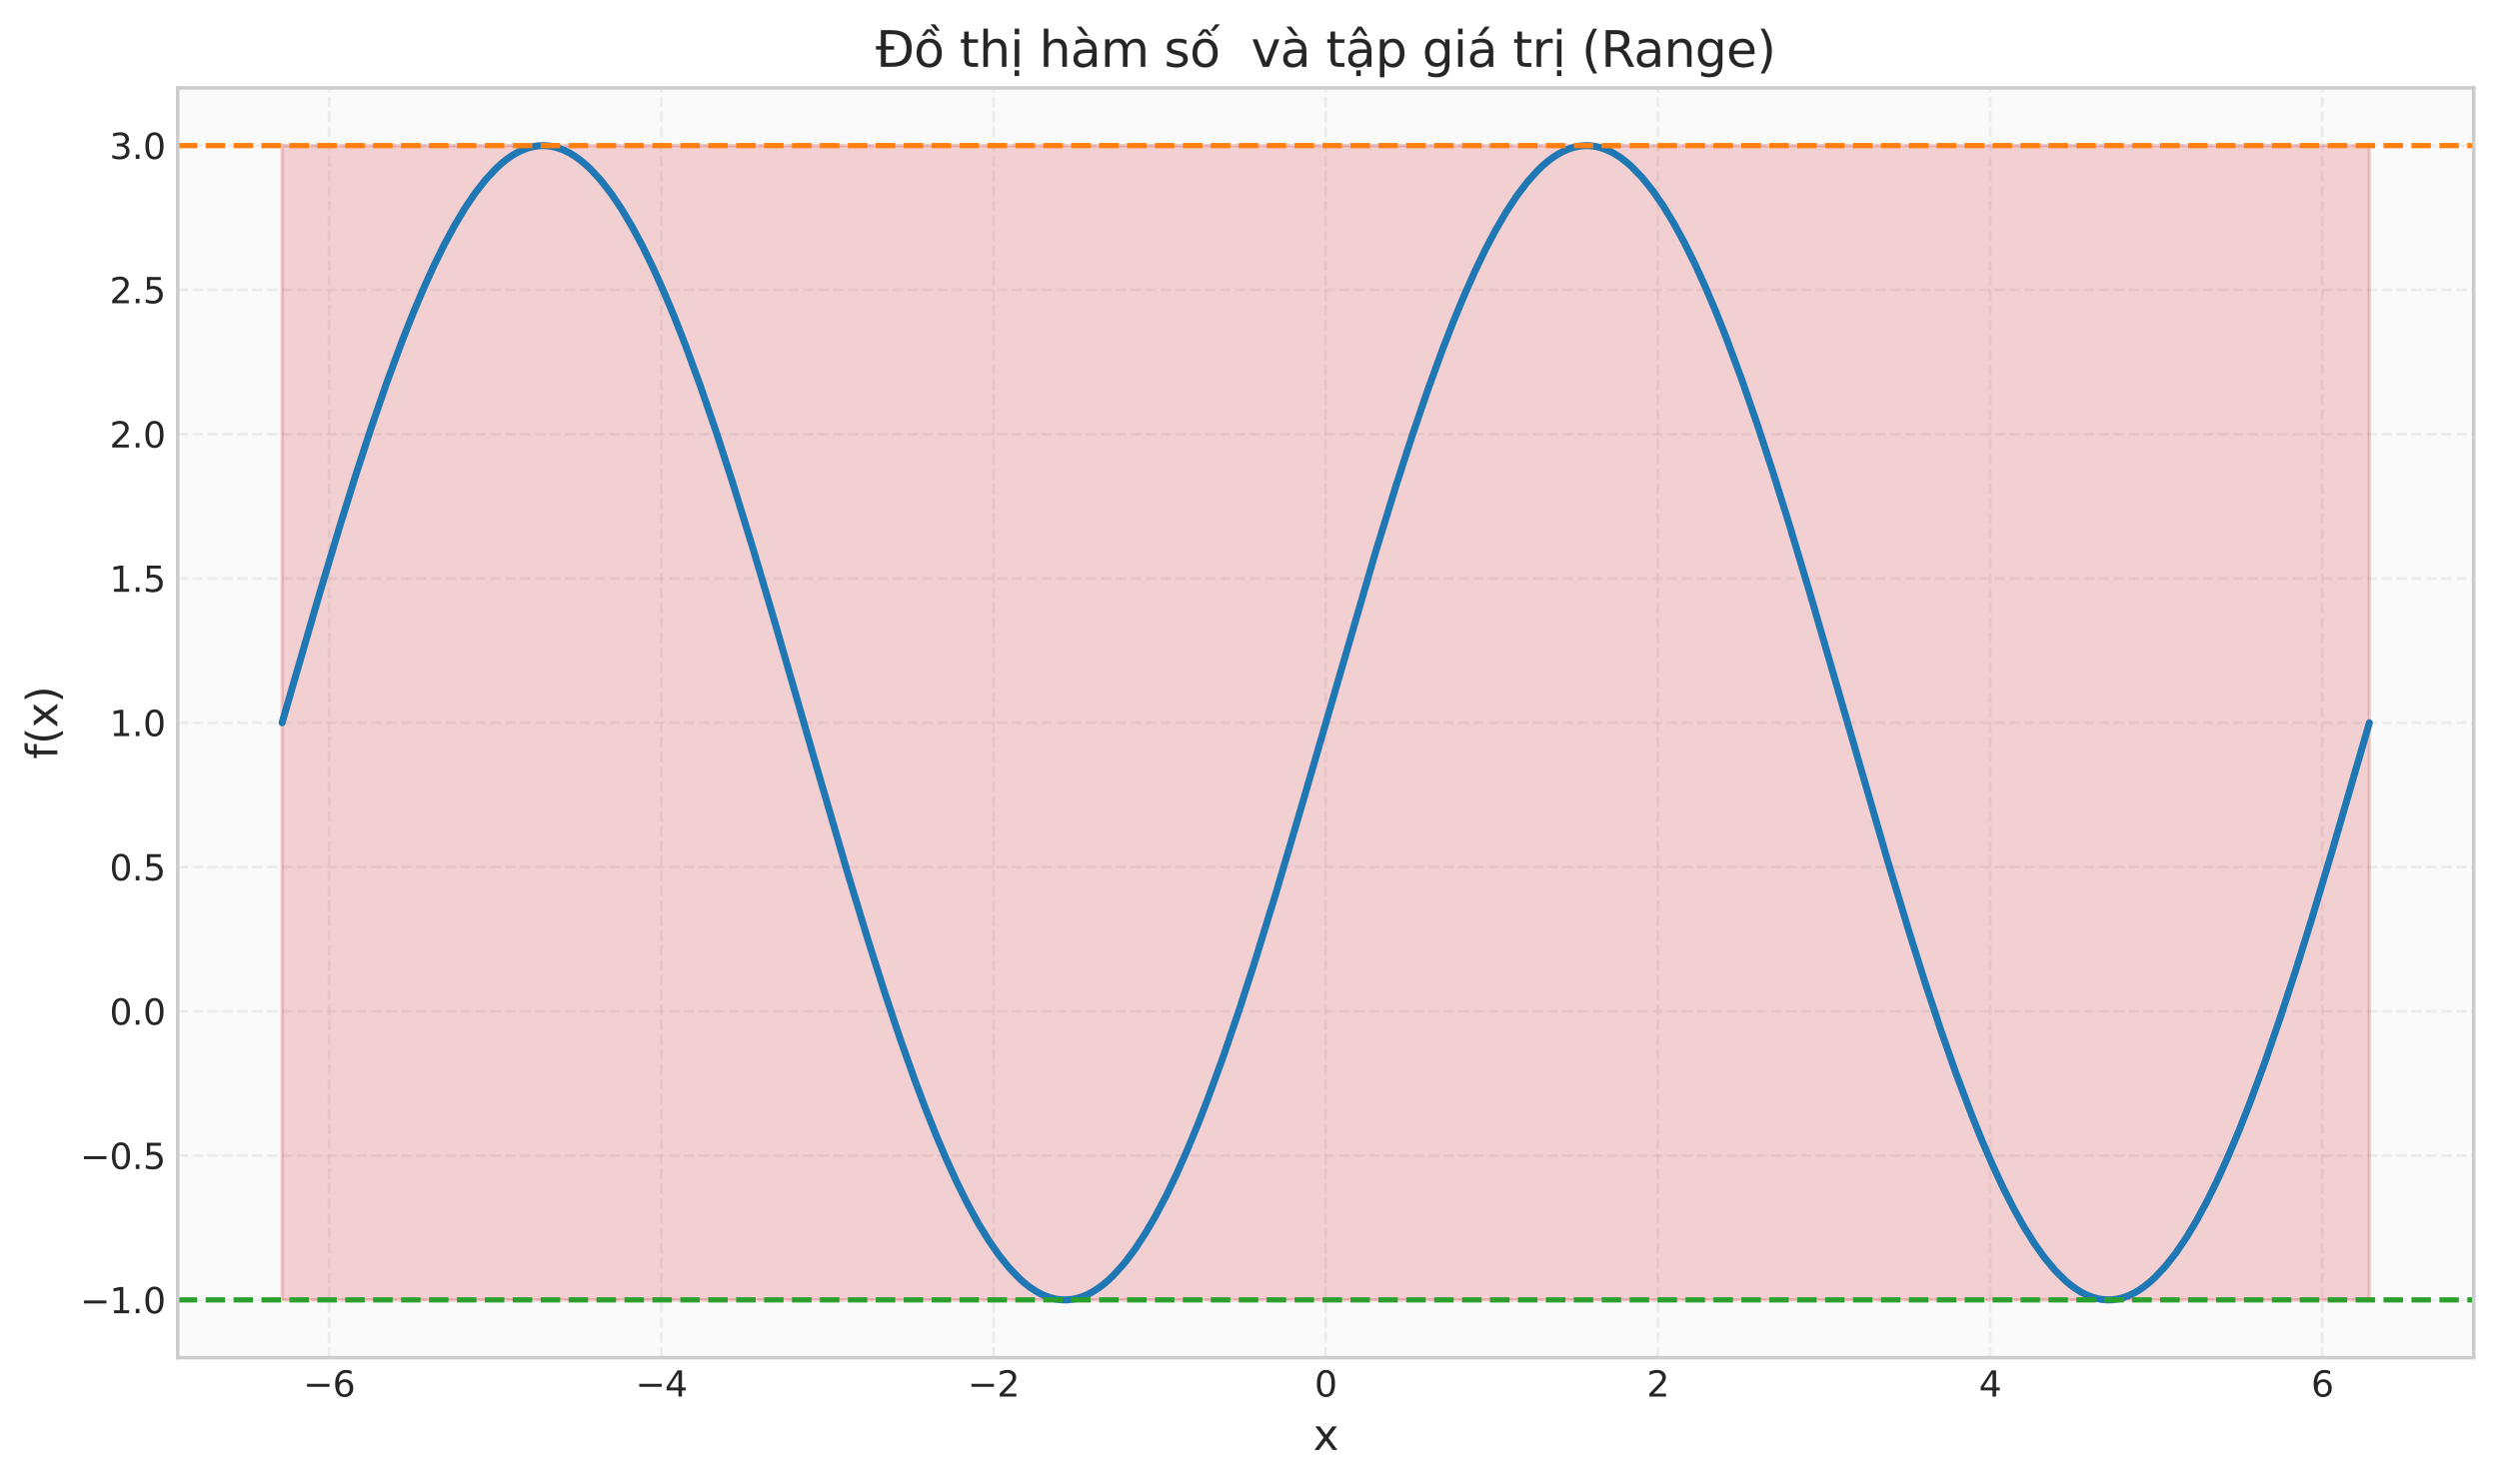 <?xml version="1.0" encoding="utf-8" standalone="no"?>
<!DOCTYPE svg PUBLIC "-//W3C//DTD SVG 1.1//EN"
  "http://www.w3.org/Graphics/SVG/1.1/DTD/svg11.dtd">
<svg xmlns:xlink="http://www.w3.org/1999/xlink" width="711.527pt" height="422.644pt" viewBox="0 0 711.527 422.644" xmlns="http://www.w3.org/2000/svg" version="1.1">
 <defs>
  <style type="text/css">*{stroke-linejoin: round; stroke-linecap: butt}</style>
 </defs>
 <g id="figure_1">
  <g id="patch_1">
   <path d="M 0 422.644 
L 711.527 422.644 
L 711.527 0 
L 0 0 
z
" style="fill: #ffffff"/>
  </g>
  <g id="axes_1">
   <g id="patch_2">
    <path d="M 50.597 386.652 
L 704.327 386.652 
L 704.327 25.032 
L 50.597 25.032 
z
" style="fill: #fafafa"/>
   </g>
   <g id="matplotlib.axis_1">
    <g id="xtick_1">
     <g id="line2d_1">
      <path d="M 93.704 386.652 
L 93.704 25.032 
" clip-path="url(#p068fd91ccf)" style="fill: none; stroke-dasharray: 2.96,1.28; stroke-dashoffset: 0; stroke: #cccccc; stroke-opacity: 0.3; stroke-width: 0.8"/>
     </g>
     <g id="line2d_2"/>
     <g id="text_1">
      <!-- −6 -->
      <g style="fill: #262626" transform="translate(86.333 397.751) scale(0.1 -0.1)">
       <defs>
        <path id="DejaVuSans-2212" d="M 678 2272 
L 4684 2272 
L 4684 1741 
L 678 1741 
L 678 2272 
z
" transform="scale(0.016)"/>
        <path id="DejaVuSans-36" d="M 2113 2584 
Q 1688 2584 1439 2293 
Q 1191 2003 1191 1497 
Q 1191 994 1439 701 
Q 1688 409 2113 409 
Q 2538 409 2786 701 
Q 3034 994 3034 1497 
Q 3034 2003 2786 2293 
Q 2538 2584 2113 2584 
z
M 3366 4563 
L 3366 3988 
Q 3128 4100 2886 4159 
Q 2644 4219 2406 4219 
Q 1781 4219 1451 3797 
Q 1122 3375 1075 2522 
Q 1259 2794 1537 2939 
Q 1816 3084 2150 3084 
Q 2853 3084 3261 2657 
Q 3669 2231 3669 1497 
Q 3669 778 3244 343 
Q 2819 -91 2113 -91 
Q 1303 -91 875 529 
Q 447 1150 447 2328 
Q 447 3434 972 4092 
Q 1497 4750 2381 4750 
Q 2619 4750 2861 4703 
Q 3103 4656 3366 4563 
z
" transform="scale(0.016)"/>
       </defs>
       <use xlink:href="#DejaVuSans-2212"/>
       <use xlink:href="#DejaVuSans-36" transform="translate(83.789 0)"/>
      </g>
     </g>
    </g>
    <g id="xtick_2">
     <g id="line2d_3">
      <path d="M 188.29 386.652 
L 188.29 25.032 
" clip-path="url(#p068fd91ccf)" style="fill: none; stroke-dasharray: 2.96,1.28; stroke-dashoffset: 0; stroke: #cccccc; stroke-opacity: 0.3; stroke-width: 0.8"/>
     </g>
     <g id="line2d_4"/>
     <g id="text_2">
      <!-- −4 -->
      <g style="fill: #262626" transform="translate(180.919 397.751) scale(0.1 -0.1)">
       <defs>
        <path id="DejaVuSans-34" d="M 2419 4116 
L 825 1625 
L 2419 1625 
L 2419 4116 
z
M 2253 4666 
L 3047 4666 
L 3047 1625 
L 3713 1625 
L 3713 1100 
L 3047 1100 
L 3047 0 
L 2419 0 
L 2419 1100 
L 313 1100 
L 313 1709 
L 2253 4666 
z
" transform="scale(0.016)"/>
       </defs>
       <use xlink:href="#DejaVuSans-2212"/>
       <use xlink:href="#DejaVuSans-34" transform="translate(83.789 0)"/>
      </g>
     </g>
    </g>
    <g id="xtick_3">
     <g id="line2d_5">
      <path d="M 282.876 386.652 
L 282.876 25.032 
" clip-path="url(#p068fd91ccf)" style="fill: none; stroke-dasharray: 2.96,1.28; stroke-dashoffset: 0; stroke: #cccccc; stroke-opacity: 0.3; stroke-width: 0.8"/>
     </g>
     <g id="line2d_6"/>
     <g id="text_3">
      <!-- −2 -->
      <g style="fill: #262626" transform="translate(275.505 397.751) scale(0.1 -0.1)">
       <defs>
        <path id="DejaVuSans-32" d="M 1228 531 
L 3431 531 
L 3431 0 
L 469 0 
L 469 531 
Q 828 903 1448 1529 
Q 2069 2156 2228 2338 
Q 2531 2678 2651 2914 
Q 2772 3150 2772 3378 
Q 2772 3750 2511 3984 
Q 2250 4219 1831 4219 
Q 1534 4219 1204 4116 
Q 875 4013 500 3803 
L 500 4441 
Q 881 4594 1212 4672 
Q 1544 4750 1819 4750 
Q 2544 4750 2975 4387 
Q 3406 4025 3406 3419 
Q 3406 3131 3298 2873 
Q 3191 2616 2906 2266 
Q 2828 2175 2409 1742 
Q 1991 1309 1228 531 
z
" transform="scale(0.016)"/>
       </defs>
       <use xlink:href="#DejaVuSans-2212"/>
       <use xlink:href="#DejaVuSans-32" transform="translate(83.789 0)"/>
      </g>
     </g>
    </g>
    <g id="xtick_4">
     <g id="line2d_7">
      <path d="M 377.462 386.652 
L 377.462 25.032 
" clip-path="url(#p068fd91ccf)" style="fill: none; stroke-dasharray: 2.96,1.28; stroke-dashoffset: 0; stroke: #cccccc; stroke-opacity: 0.3; stroke-width: 0.8"/>
     </g>
     <g id="line2d_8"/>
     <g id="text_4">
      <!-- 0 -->
      <g style="fill: #262626" transform="translate(374.28 397.751) scale(0.1 -0.1)">
       <defs>
        <path id="DejaVuSans-30" d="M 2034 4250 
Q 1547 4250 1301 3770 
Q 1056 3291 1056 2328 
Q 1056 1369 1301 889 
Q 1547 409 2034 409 
Q 2525 409 2770 889 
Q 3016 1369 3016 2328 
Q 3016 3291 2770 3770 
Q 2525 4250 2034 4250 
z
M 2034 4750 
Q 2819 4750 3233 4129 
Q 3647 3509 3647 2328 
Q 3647 1150 3233 529 
Q 2819 -91 2034 -91 
Q 1250 -91 836 529 
Q 422 1150 422 2328 
Q 422 3509 836 4129 
Q 1250 4750 2034 4750 
z
" transform="scale(0.016)"/>
       </defs>
       <use xlink:href="#DejaVuSans-30"/>
      </g>
     </g>
    </g>
    <g id="xtick_5">
     <g id="line2d_9">
      <path d="M 472.047 386.652 
L 472.047 25.032 
" clip-path="url(#p068fd91ccf)" style="fill: none; stroke-dasharray: 2.96,1.28; stroke-dashoffset: 0; stroke: #cccccc; stroke-opacity: 0.3; stroke-width: 0.8"/>
     </g>
     <g id="line2d_10"/>
     <g id="text_5">
      <!-- 2 -->
      <g style="fill: #262626" transform="translate(468.866 397.751) scale(0.1 -0.1)">
       <use xlink:href="#DejaVuSans-32"/>
      </g>
     </g>
    </g>
    <g id="xtick_6">
     <g id="line2d_11">
      <path d="M 566.633 386.652 
L 566.633 25.032 
" clip-path="url(#p068fd91ccf)" style="fill: none; stroke-dasharray: 2.96,1.28; stroke-dashoffset: 0; stroke: #cccccc; stroke-opacity: 0.3; stroke-width: 0.8"/>
     </g>
     <g id="line2d_12"/>
     <g id="text_6">
      <!-- 4 -->
      <g style="fill: #262626" transform="translate(563.452 397.751) scale(0.1 -0.1)">
       <use xlink:href="#DejaVuSans-34"/>
      </g>
     </g>
    </g>
    <g id="xtick_7">
     <g id="line2d_13">
      <path d="M 661.219 386.652 
L 661.219 25.032 
" clip-path="url(#p068fd91ccf)" style="fill: none; stroke-dasharray: 2.96,1.28; stroke-dashoffset: 0; stroke: #cccccc; stroke-opacity: 0.3; stroke-width: 0.8"/>
     </g>
     <g id="line2d_14"/>
     <g id="text_7">
      <!-- 6 -->
      <g style="fill: #262626" transform="translate(658.038 397.751) scale(0.1 -0.1)">
       <use xlink:href="#DejaVuSans-36"/>
      </g>
     </g>
    </g>
    <g id="text_8">
     <!-- x -->
     <g style="fill: #262626" transform="translate(373.91 412.948) scale(0.12 -0.12)">
      <defs>
       <path id="DejaVuSans-78" d="M 3513 3500 
L 2247 1797 
L 3578 0 
L 2900 0 
L 1881 1375 
L 863 0 
L 184 0 
L 1544 1831 
L 300 3500 
L 978 3500 
L 1906 2253 
L 2834 3500 
L 3513 3500 
z
" transform="scale(0.016)"/>
      </defs>
      <use xlink:href="#DejaVuSans-78"/>
     </g>
    </g>
   </g>
   <g id="matplotlib.axis_2">
    <g id="ytick_1">
     <g id="line2d_15">
      <path d="M 50.597 370.215 
L 704.327 370.215 
" clip-path="url(#p068fd91ccf)" style="fill: none; stroke-dasharray: 2.96,1.28; stroke-dashoffset: 0; stroke: #cccccc; stroke-opacity: 0.3; stroke-width: 0.8"/>
     </g>
     <g id="line2d_16"/>
     <g id="text_9">
      <!-- −1.0 -->
      <g style="fill: #262626" transform="translate(22.814 374.014) scale(0.1 -0.1)">
       <defs>
        <path id="DejaVuSans-31" d="M 794 531 
L 1825 531 
L 1825 4091 
L 703 3866 
L 703 4441 
L 1819 4666 
L 2450 4666 
L 2450 531 
L 3481 531 
L 3481 0 
L 794 0 
L 794 531 
z
" transform="scale(0.016)"/>
        <path id="DejaVuSans-2e" d="M 684 794 
L 1344 794 
L 1344 0 
L 684 0 
L 684 794 
z
" transform="scale(0.016)"/>
       </defs>
       <use xlink:href="#DejaVuSans-2212"/>
       <use xlink:href="#DejaVuSans-31" transform="translate(83.789 0)"/>
       <use xlink:href="#DejaVuSans-2e" transform="translate(147.412 0)"/>
       <use xlink:href="#DejaVuSans-30" transform="translate(179.199 0)"/>
      </g>
     </g>
    </g>
    <g id="ytick_2">
     <g id="line2d_17">
      <path d="M 50.597 329.122 
L 704.327 329.122 
" clip-path="url(#p068fd91ccf)" style="fill: none; stroke-dasharray: 2.96,1.28; stroke-dashoffset: 0; stroke: #cccccc; stroke-opacity: 0.3; stroke-width: 0.8"/>
     </g>
     <g id="line2d_18"/>
     <g id="text_10">
      <!-- −0.5 -->
      <g style="fill: #262626" transform="translate(22.814 332.921) scale(0.1 -0.1)">
       <defs>
        <path id="DejaVuSans-35" d="M 691 4666 
L 3169 4666 
L 3169 4134 
L 1269 4134 
L 1269 2991 
Q 1406 3038 1543 3061 
Q 1681 3084 1819 3084 
Q 2600 3084 3056 2656 
Q 3513 2228 3513 1497 
Q 3513 744 3044 326 
Q 2575 -91 1722 -91 
Q 1428 -91 1123 -41 
Q 819 9 494 109 
L 494 744 
Q 775 591 1075 516 
Q 1375 441 1709 441 
Q 2250 441 2565 725 
Q 2881 1009 2881 1497 
Q 2881 1984 2565 2268 
Q 2250 2553 1709 2553 
Q 1456 2553 1204 2497 
Q 953 2441 691 2322 
L 691 4666 
z
" transform="scale(0.016)"/>
       </defs>
       <use xlink:href="#DejaVuSans-2212"/>
       <use xlink:href="#DejaVuSans-30" transform="translate(83.789 0)"/>
       <use xlink:href="#DejaVuSans-2e" transform="translate(147.412 0)"/>
       <use xlink:href="#DejaVuSans-35" transform="translate(179.199 0)"/>
      </g>
     </g>
    </g>
    <g id="ytick_3">
     <g id="line2d_19">
      <path d="M 50.597 288.029 
L 704.327 288.029 
" clip-path="url(#p068fd91ccf)" style="fill: none; stroke-dasharray: 2.96,1.28; stroke-dashoffset: 0; stroke: #cccccc; stroke-opacity: 0.3; stroke-width: 0.8"/>
     </g>
     <g id="line2d_20"/>
     <g id="text_11">
      <!-- 0.0 -->
      <g style="fill: #262626" transform="translate(31.193 291.828) scale(0.1 -0.1)">
       <use xlink:href="#DejaVuSans-30"/>
       <use xlink:href="#DejaVuSans-2e" transform="translate(63.623 0)"/>
       <use xlink:href="#DejaVuSans-30" transform="translate(95.41 0)"/>
      </g>
     </g>
    </g>
    <g id="ytick_4">
     <g id="line2d_21">
      <path d="M 50.597 246.935 
L 704.327 246.935 
" clip-path="url(#p068fd91ccf)" style="fill: none; stroke-dasharray: 2.96,1.28; stroke-dashoffset: 0; stroke: #cccccc; stroke-opacity: 0.3; stroke-width: 0.8"/>
     </g>
     <g id="line2d_22"/>
     <g id="text_12">
      <!-- 0.5 -->
      <g style="fill: #262626" transform="translate(31.193 250.735) scale(0.1 -0.1)">
       <use xlink:href="#DejaVuSans-30"/>
       <use xlink:href="#DejaVuSans-2e" transform="translate(63.623 0)"/>
       <use xlink:href="#DejaVuSans-35" transform="translate(95.41 0)"/>
      </g>
     </g>
    </g>
    <g id="ytick_5">
     <g id="line2d_23">
      <path d="M 50.597 205.842 
L 704.327 205.842 
" clip-path="url(#p068fd91ccf)" style="fill: none; stroke-dasharray: 2.96,1.28; stroke-dashoffset: 0; stroke: #cccccc; stroke-opacity: 0.3; stroke-width: 0.8"/>
     </g>
     <g id="line2d_24"/>
     <g id="text_13">
      <!-- 1.0 -->
      <g style="fill: #262626" transform="translate(31.193 209.641) scale(0.1 -0.1)">
       <use xlink:href="#DejaVuSans-31"/>
       <use xlink:href="#DejaVuSans-2e" transform="translate(63.623 0)"/>
       <use xlink:href="#DejaVuSans-30" transform="translate(95.41 0)"/>
      </g>
     </g>
    </g>
    <g id="ytick_6">
     <g id="line2d_25">
      <path d="M 50.597 164.749 
L 704.327 164.749 
" clip-path="url(#p068fd91ccf)" style="fill: none; stroke-dasharray: 2.96,1.28; stroke-dashoffset: 0; stroke: #cccccc; stroke-opacity: 0.3; stroke-width: 0.8"/>
     </g>
     <g id="line2d_26"/>
     <g id="text_14">
      <!-- 1.5 -->
      <g style="fill: #262626" transform="translate(31.193 168.548) scale(0.1 -0.1)">
       <use xlink:href="#DejaVuSans-31"/>
       <use xlink:href="#DejaVuSans-2e" transform="translate(63.623 0)"/>
       <use xlink:href="#DejaVuSans-35" transform="translate(95.41 0)"/>
      </g>
     </g>
    </g>
    <g id="ytick_7">
     <g id="line2d_27">
      <path d="M 50.597 123.656 
L 704.327 123.656 
" clip-path="url(#p068fd91ccf)" style="fill: none; stroke-dasharray: 2.96,1.28; stroke-dashoffset: 0; stroke: #cccccc; stroke-opacity: 0.3; stroke-width: 0.8"/>
     </g>
     <g id="line2d_28"/>
     <g id="text_15">
      <!-- 2.0 -->
      <g style="fill: #262626" transform="translate(31.193 127.455) scale(0.1 -0.1)">
       <use xlink:href="#DejaVuSans-32"/>
       <use xlink:href="#DejaVuSans-2e" transform="translate(63.623 0)"/>
       <use xlink:href="#DejaVuSans-30" transform="translate(95.41 0)"/>
      </g>
     </g>
    </g>
    <g id="ytick_8">
     <g id="line2d_29">
      <path d="M 50.597 82.563 
L 704.327 82.563 
" clip-path="url(#p068fd91ccf)" style="fill: none; stroke-dasharray: 2.96,1.28; stroke-dashoffset: 0; stroke: #cccccc; stroke-opacity: 0.3; stroke-width: 0.8"/>
     </g>
     <g id="line2d_30"/>
     <g id="text_16">
      <!-- 2.5 -->
      <g style="fill: #262626" transform="translate(31.193 86.362) scale(0.1 -0.1)">
       <use xlink:href="#DejaVuSans-32"/>
       <use xlink:href="#DejaVuSans-2e" transform="translate(63.623 0)"/>
       <use xlink:href="#DejaVuSans-35" transform="translate(95.41 0)"/>
      </g>
     </g>
    </g>
    <g id="ytick_9">
     <g id="line2d_31">
      <path d="M 50.597 41.469 
L 704.327 41.469 
" clip-path="url(#p068fd91ccf)" style="fill: none; stroke-dasharray: 2.96,1.28; stroke-dashoffset: 0; stroke: #cccccc; stroke-opacity: 0.3; stroke-width: 0.8"/>
     </g>
     <g id="line2d_32"/>
     <g id="text_17">
      <!-- 3.0 -->
      <g style="fill: #262626" transform="translate(31.193 45.269) scale(0.1 -0.1)">
       <defs>
        <path id="DejaVuSans-33" d="M 2597 2516 
Q 3050 2419 3304 2112 
Q 3559 1806 3559 1356 
Q 3559 666 3084 287 
Q 2609 -91 1734 -91 
Q 1441 -91 1130 -33 
Q 819 25 488 141 
L 488 750 
Q 750 597 1062 519 
Q 1375 441 1716 441 
Q 2309 441 2620 675 
Q 2931 909 2931 1356 
Q 2931 1769 2642 2001 
Q 2353 2234 1838 2234 
L 1294 2234 
L 1294 2753 
L 1863 2753 
Q 2328 2753 2575 2939 
Q 2822 3125 2822 3475 
Q 2822 3834 2567 4026 
Q 2313 4219 1838 4219 
Q 1578 4219 1281 4162 
Q 984 4106 628 3988 
L 628 4550 
Q 988 4650 1302 4700 
Q 1616 4750 1894 4750 
Q 2613 4750 3031 4423 
Q 3450 4097 3450 3541 
Q 3450 3153 3228 2886 
Q 3006 2619 2597 2516 
z
" transform="scale(0.016)"/>
       </defs>
       <use xlink:href="#DejaVuSans-33"/>
       <use xlink:href="#DejaVuSans-2e" transform="translate(63.623 0)"/>
       <use xlink:href="#DejaVuSans-30" transform="translate(95.41 0)"/>
      </g>
     </g>
    </g>
    <g id="text_18">
     <!-- f(x) -->
     <g style="fill: #262626" transform="translate(16.318 216.188) rotate(-90) scale(0.12 -0.12)">
      <defs>
       <path id="DejaVuSans-66" d="M 2375 4863 
L 2375 4384 
L 1825 4384 
Q 1516 4384 1395 4259 
Q 1275 4134 1275 3809 
L 1275 3500 
L 2222 3500 
L 2222 3053 
L 1275 3053 
L 1275 0 
L 697 0 
L 697 3053 
L 147 3053 
L 147 3500 
L 697 3500 
L 697 3744 
Q 697 4328 969 4595 
Q 1241 4863 1831 4863 
L 2375 4863 
z
" transform="scale(0.016)"/>
       <path id="DejaVuSans-28" d="M 1984 4856 
Q 1566 4138 1362 3434 
Q 1159 2731 1159 2009 
Q 1159 1288 1364 580 
Q 1569 -128 1984 -844 
L 1484 -844 
Q 1016 -109 783 600 
Q 550 1309 550 2009 
Q 550 2706 781 3412 
Q 1013 4119 1484 4856 
L 1984 4856 
z
" transform="scale(0.016)"/>
       <path id="DejaVuSans-29" d="M 513 4856 
L 1013 4856 
Q 1481 4119 1714 3412 
Q 1947 2706 1947 2009 
Q 1947 1309 1714 600 
Q 1481 -109 1013 -844 
L 513 -844 
Q 928 -128 1133 580 
Q 1338 1288 1338 2009 
Q 1338 2731 1133 3434 
Q 928 4138 513 4856 
z
" transform="scale(0.016)"/>
      </defs>
      <use xlink:href="#DejaVuSans-66"/>
      <use xlink:href="#DejaVuSans-28" transform="translate(35.205 0)"/>
      <use xlink:href="#DejaVuSans-78" transform="translate(74.219 0)"/>
      <use xlink:href="#DejaVuSans-29" transform="translate(133.398 0)"/>
     </g>
    </g>
   </g>
   <g id="FillBetweenPolyCollection_1">
    <defs>
     <path id="ma9b99bc7bc" d="M 80.312 -381.175 
L 80.312 -52.429 
L 81.801 -52.429 
L 83.291 -52.429 
L 84.78 -52.429 
L 86.269 -52.429 
L 87.759 -52.429 
L 89.248 -52.429 
L 90.738 -52.429 
L 92.227 -52.429 
L 93.717 -52.429 
L 95.206 -52.429 
L 96.696 -52.429 
L 98.185 -52.429 
L 99.675 -52.429 
L 101.164 -52.429 
L 102.654 -52.429 
L 104.143 -52.429 
L 105.633 -52.429 
L 107.122 -52.429 
L 108.612 -52.429 
L 110.101 -52.429 
L 111.591 -52.429 
L 113.08 -52.429 
L 114.569 -52.429 
L 116.059 -52.429 
L 117.548 -52.429 
L 119.038 -52.429 
L 120.527 -52.429 
L 122.017 -52.429 
L 123.506 -52.429 
L 124.996 -52.429 
L 126.485 -52.429 
L 127.975 -52.429 
L 129.464 -52.429 
L 130.954 -52.429 
L 132.443 -52.429 
L 133.933 -52.429 
L 135.422 -52.429 
L 136.912 -52.429 
L 138.401 -52.429 
L 139.891 -52.429 
L 141.38 -52.429 
L 142.869 -52.429 
L 144.359 -52.429 
L 145.848 -52.429 
L 147.338 -52.429 
L 148.827 -52.429 
L 150.317 -52.429 
L 151.806 -52.429 
L 153.296 -52.429 
L 154.785 -52.429 
L 156.275 -52.429 
L 157.764 -52.429 
L 159.254 -52.429 
L 160.743 -52.429 
L 162.233 -52.429 
L 163.722 -52.429 
L 165.212 -52.429 
L 166.701 -52.429 
L 168.191 -52.429 
L 169.68 -52.429 
L 171.169 -52.429 
L 172.659 -52.429 
L 174.148 -52.429 
L 175.638 -52.429 
L 177.127 -52.429 
L 178.617 -52.429 
L 180.106 -52.429 
L 181.596 -52.429 
L 183.085 -52.429 
L 184.575 -52.429 
L 186.064 -52.429 
L 187.554 -52.429 
L 189.043 -52.429 
L 190.533 -52.429 
L 192.022 -52.429 
L 193.512 -52.429 
L 195.001 -52.429 
L 196.491 -52.429 
L 197.98 -52.429 
L 199.469 -52.429 
L 200.959 -52.429 
L 202.448 -52.429 
L 203.938 -52.429 
L 205.427 -52.429 
L 206.917 -52.429 
L 208.406 -52.429 
L 209.896 -52.429 
L 211.385 -52.429 
L 212.875 -52.429 
L 214.364 -52.429 
L 215.854 -52.429 
L 217.343 -52.429 
L 218.833 -52.429 
L 220.322 -52.429 
L 221.812 -52.429 
L 223.301 -52.429 
L 224.791 -52.429 
L 226.28 -52.429 
L 227.769 -52.429 
L 229.259 -52.429 
L 230.748 -52.429 
L 232.238 -52.429 
L 233.727 -52.429 
L 235.217 -52.429 
L 236.706 -52.429 
L 238.196 -52.429 
L 239.685 -52.429 
L 241.175 -52.429 
L 242.664 -52.429 
L 244.154 -52.429 
L 245.643 -52.429 
L 247.133 -52.429 
L 248.622 -52.429 
L 250.112 -52.429 
L 251.601 -52.429 
L 253.091 -52.429 
L 254.58 -52.429 
L 256.069 -52.429 
L 257.559 -52.429 
L 259.048 -52.429 
L 260.538 -52.429 
L 262.027 -52.429 
L 263.517 -52.429 
L 265.006 -52.429 
L 266.496 -52.429 
L 267.985 -52.429 
L 269.475 -52.429 
L 270.964 -52.429 
L 272.454 -52.429 
L 273.943 -52.429 
L 275.433 -52.429 
L 276.922 -52.429 
L 278.412 -52.429 
L 279.901 -52.429 
L 281.391 -52.429 
L 282.88 -52.429 
L 284.369 -52.429 
L 285.859 -52.429 
L 287.348 -52.429 
L 288.838 -52.429 
L 290.327 -52.429 
L 291.817 -52.429 
L 293.306 -52.429 
L 294.796 -52.429 
L 296.285 -52.429 
L 297.775 -52.429 
L 299.264 -52.429 
L 300.754 -52.429 
L 302.243 -52.429 
L 303.733 -52.429 
L 305.222 -52.429 
L 306.712 -52.429 
L 308.201 -52.429 
L 309.691 -52.429 
L 311.18 -52.429 
L 312.669 -52.429 
L 314.159 -52.429 
L 315.648 -52.429 
L 317.138 -52.429 
L 318.627 -52.429 
L 320.117 -52.429 
L 321.606 -52.429 
L 323.096 -52.429 
L 324.585 -52.429 
L 326.075 -52.429 
L 327.564 -52.429 
L 329.054 -52.429 
L 330.543 -52.429 
L 332.033 -52.429 
L 333.522 -52.429 
L 335.012 -52.429 
L 336.501 -52.429 
L 337.991 -52.429 
L 339.48 -52.429 
L 340.969 -52.429 
L 342.459 -52.429 
L 343.948 -52.429 
L 345.438 -52.429 
L 346.927 -52.429 
L 348.417 -52.429 
L 349.906 -52.429 
L 351.396 -52.429 
L 352.885 -52.429 
L 354.375 -52.429 
L 355.864 -52.429 
L 357.354 -52.429 
L 358.843 -52.429 
L 360.333 -52.429 
L 361.822 -52.429 
L 363.312 -52.429 
L 364.801 -52.429 
L 366.291 -52.429 
L 367.78 -52.429 
L 369.269 -52.429 
L 370.759 -52.429 
L 372.248 -52.429 
L 373.738 -52.429 
L 375.227 -52.429 
L 376.717 -52.429 
L 378.206 -52.429 
L 379.696 -52.429 
L 381.185 -52.429 
L 382.675 -52.429 
L 384.164 -52.429 
L 385.654 -52.429 
L 387.143 -52.429 
L 388.633 -52.429 
L 390.122 -52.429 
L 391.612 -52.429 
L 393.101 -52.429 
L 394.591 -52.429 
L 396.08 -52.429 
L 397.569 -52.429 
L 399.059 -52.429 
L 400.548 -52.429 
L 402.038 -52.429 
L 403.527 -52.429 
L 405.017 -52.429 
L 406.506 -52.429 
L 407.996 -52.429 
L 409.485 -52.429 
L 410.975 -52.429 
L 412.464 -52.429 
L 413.954 -52.429 
L 415.443 -52.429 
L 416.933 -52.429 
L 418.422 -52.429 
L 419.912 -52.429 
L 421.401 -52.429 
L 422.891 -52.429 
L 424.38 -52.429 
L 425.869 -52.429 
L 427.359 -52.429 
L 428.848 -52.429 
L 430.338 -52.429 
L 431.827 -52.429 
L 433.317 -52.429 
L 434.806 -52.429 
L 436.296 -52.429 
L 437.785 -52.429 
L 439.275 -52.429 
L 440.764 -52.429 
L 442.254 -52.429 
L 443.743 -52.429 
L 445.233 -52.429 
L 446.722 -52.429 
L 448.212 -52.429 
L 449.701 -52.429 
L 451.191 -52.429 
L 452.68 -52.429 
L 454.169 -52.429 
L 455.659 -52.429 
L 457.148 -52.429 
L 458.638 -52.429 
L 460.127 -52.429 
L 461.617 -52.429 
L 463.106 -52.429 
L 464.596 -52.429 
L 466.085 -52.429 
L 467.575 -52.429 
L 469.064 -52.429 
L 470.554 -52.429 
L 472.043 -52.429 
L 473.533 -52.429 
L 475.022 -52.429 
L 476.512 -52.429 
L 478.001 -52.429 
L 479.491 -52.429 
L 480.98 -52.429 
L 482.469 -52.429 
L 483.959 -52.429 
L 485.448 -52.429 
L 486.938 -52.429 
L 488.427 -52.429 
L 489.917 -52.429 
L 491.406 -52.429 
L 492.896 -52.429 
L 494.385 -52.429 
L 495.875 -52.429 
L 497.364 -52.429 
L 498.854 -52.429 
L 500.343 -52.429 
L 501.833 -52.429 
L 503.322 -52.429 
L 504.812 -52.429 
L 506.301 -52.429 
L 507.791 -52.429 
L 509.28 -52.429 
L 510.769 -52.429 
L 512.259 -52.429 
L 513.748 -52.429 
L 515.238 -52.429 
L 516.727 -52.429 
L 518.217 -52.429 
L 519.706 -52.429 
L 521.196 -52.429 
L 522.685 -52.429 
L 524.175 -52.429 
L 525.664 -52.429 
L 527.154 -52.429 
L 528.643 -52.429 
L 530.133 -52.429 
L 531.622 -52.429 
L 533.112 -52.429 
L 534.601 -52.429 
L 536.091 -52.429 
L 537.58 -52.429 
L 539.069 -52.429 
L 540.559 -52.429 
L 542.048 -52.429 
L 543.538 -52.429 
L 545.027 -52.429 
L 546.517 -52.429 
L 548.006 -52.429 
L 549.496 -52.429 
L 550.985 -52.429 
L 552.475 -52.429 
L 553.964 -52.429 
L 555.454 -52.429 
L 556.943 -52.429 
L 558.433 -52.429 
L 559.922 -52.429 
L 561.412 -52.429 
L 562.901 -52.429 
L 564.391 -52.429 
L 565.88 -52.429 
L 567.369 -52.429 
L 568.859 -52.429 
L 570.348 -52.429 
L 571.838 -52.429 
L 573.327 -52.429 
L 574.817 -52.429 
L 576.306 -52.429 
L 577.796 -52.429 
L 579.285 -52.429 
L 580.775 -52.429 
L 582.264 -52.429 
L 583.754 -52.429 
L 585.243 -52.429 
L 586.733 -52.429 
L 588.222 -52.429 
L 589.712 -52.429 
L 591.201 -52.429 
L 592.691 -52.429 
L 594.18 -52.429 
L 595.669 -52.429 
L 597.159 -52.429 
L 598.648 -52.429 
L 600.138 -52.429 
L 601.627 -52.429 
L 603.117 -52.429 
L 604.606 -52.429 
L 606.096 -52.429 
L 607.585 -52.429 
L 609.075 -52.429 
L 610.564 -52.429 
L 612.054 -52.429 
L 613.543 -52.429 
L 615.033 -52.429 
L 616.522 -52.429 
L 618.012 -52.429 
L 619.501 -52.429 
L 620.991 -52.429 
L 622.48 -52.429 
L 623.969 -52.429 
L 625.459 -52.429 
L 626.948 -52.429 
L 628.438 -52.429 
L 629.927 -52.429 
L 631.417 -52.429 
L 632.906 -52.429 
L 634.396 -52.429 
L 635.885 -52.429 
L 637.375 -52.429 
L 638.864 -52.429 
L 640.354 -52.429 
L 641.843 -52.429 
L 643.333 -52.429 
L 644.822 -52.429 
L 646.312 -52.429 
L 647.801 -52.429 
L 649.291 -52.429 
L 650.78 -52.429 
L 652.269 -52.429 
L 653.759 -52.429 
L 655.248 -52.429 
L 656.738 -52.429 
L 658.227 -52.429 
L 659.717 -52.429 
L 661.206 -52.429 
L 662.696 -52.429 
L 664.185 -52.429 
L 665.675 -52.429 
L 667.164 -52.429 
L 668.654 -52.429 
L 670.143 -52.429 
L 671.633 -52.429 
L 673.122 -52.429 
L 674.612 -52.429 
L 674.612 -381.175 
L 674.612 -381.175 
L 673.122 -381.175 
L 671.633 -381.175 
L 670.143 -381.175 
L 668.654 -381.175 
L 667.164 -381.175 
L 665.675 -381.175 
L 664.185 -381.175 
L 662.696 -381.175 
L 661.206 -381.175 
L 659.717 -381.175 
L 658.227 -381.175 
L 656.738 -381.175 
L 655.248 -381.175 
L 653.759 -381.175 
L 652.269 -381.175 
L 650.78 -381.175 
L 649.291 -381.175 
L 647.801 -381.175 
L 646.312 -381.175 
L 644.822 -381.175 
L 643.333 -381.175 
L 641.843 -381.175 
L 640.354 -381.175 
L 638.864 -381.175 
L 637.375 -381.175 
L 635.885 -381.175 
L 634.396 -381.175 
L 632.906 -381.175 
L 631.417 -381.175 
L 629.927 -381.175 
L 628.438 -381.175 
L 626.948 -381.175 
L 625.459 -381.175 
L 623.969 -381.175 
L 622.48 -381.175 
L 620.991 -381.175 
L 619.501 -381.175 
L 618.012 -381.175 
L 616.522 -381.175 
L 615.033 -381.175 
L 613.543 -381.175 
L 612.054 -381.175 
L 610.564 -381.175 
L 609.075 -381.175 
L 607.585 -381.175 
L 606.096 -381.175 
L 604.606 -381.175 
L 603.117 -381.175 
L 601.627 -381.175 
L 600.138 -381.175 
L 598.648 -381.175 
L 597.159 -381.175 
L 595.669 -381.175 
L 594.18 -381.175 
L 592.691 -381.175 
L 591.201 -381.175 
L 589.712 -381.175 
L 588.222 -381.175 
L 586.733 -381.175 
L 585.243 -381.175 
L 583.754 -381.175 
L 582.264 -381.175 
L 580.775 -381.175 
L 579.285 -381.175 
L 577.796 -381.175 
L 576.306 -381.175 
L 574.817 -381.175 
L 573.327 -381.175 
L 571.838 -381.175 
L 570.348 -381.175 
L 568.859 -381.175 
L 567.369 -381.175 
L 565.88 -381.175 
L 564.391 -381.175 
L 562.901 -381.175 
L 561.412 -381.175 
L 559.922 -381.175 
L 558.433 -381.175 
L 556.943 -381.175 
L 555.454 -381.175 
L 553.964 -381.175 
L 552.475 -381.175 
L 550.985 -381.175 
L 549.496 -381.175 
L 548.006 -381.175 
L 546.517 -381.175 
L 545.027 -381.175 
L 543.538 -381.175 
L 542.048 -381.175 
L 540.559 -381.175 
L 539.069 -381.175 
L 537.58 -381.175 
L 536.091 -381.175 
L 534.601 -381.175 
L 533.112 -381.175 
L 531.622 -381.175 
L 530.133 -381.175 
L 528.643 -381.175 
L 527.154 -381.175 
L 525.664 -381.175 
L 524.175 -381.175 
L 522.685 -381.175 
L 521.196 -381.175 
L 519.706 -381.175 
L 518.217 -381.175 
L 516.727 -381.175 
L 515.238 -381.175 
L 513.748 -381.175 
L 512.259 -381.175 
L 510.769 -381.175 
L 509.28 -381.175 
L 507.791 -381.175 
L 506.301 -381.175 
L 504.812 -381.175 
L 503.322 -381.175 
L 501.833 -381.175 
L 500.343 -381.175 
L 498.854 -381.175 
L 497.364 -381.175 
L 495.875 -381.175 
L 494.385 -381.175 
L 492.896 -381.175 
L 491.406 -381.175 
L 489.917 -381.175 
L 488.427 -381.175 
L 486.938 -381.175 
L 485.448 -381.175 
L 483.959 -381.175 
L 482.469 -381.175 
L 480.98 -381.175 
L 479.491 -381.175 
L 478.001 -381.175 
L 476.512 -381.175 
L 475.022 -381.175 
L 473.533 -381.175 
L 472.043 -381.175 
L 470.554 -381.175 
L 469.064 -381.175 
L 467.575 -381.175 
L 466.085 -381.175 
L 464.596 -381.175 
L 463.106 -381.175 
L 461.617 -381.175 
L 460.127 -381.175 
L 458.638 -381.175 
L 457.148 -381.175 
L 455.659 -381.175 
L 454.169 -381.175 
L 452.68 -381.175 
L 451.191 -381.175 
L 449.701 -381.175 
L 448.212 -381.175 
L 446.722 -381.175 
L 445.233 -381.175 
L 443.743 -381.175 
L 442.254 -381.175 
L 440.764 -381.175 
L 439.275 -381.175 
L 437.785 -381.175 
L 436.296 -381.175 
L 434.806 -381.175 
L 433.317 -381.175 
L 431.827 -381.175 
L 430.338 -381.175 
L 428.848 -381.175 
L 427.359 -381.175 
L 425.869 -381.175 
L 424.38 -381.175 
L 422.891 -381.175 
L 421.401 -381.175 
L 419.912 -381.175 
L 418.422 -381.175 
L 416.933 -381.175 
L 415.443 -381.175 
L 413.954 -381.175 
L 412.464 -381.175 
L 410.975 -381.175 
L 409.485 -381.175 
L 407.996 -381.175 
L 406.506 -381.175 
L 405.017 -381.175 
L 403.527 -381.175 
L 402.038 -381.175 
L 400.548 -381.175 
L 399.059 -381.175 
L 397.569 -381.175 
L 396.08 -381.175 
L 394.591 -381.175 
L 393.101 -381.175 
L 391.612 -381.175 
L 390.122 -381.175 
L 388.633 -381.175 
L 387.143 -381.175 
L 385.654 -381.175 
L 384.164 -381.175 
L 382.675 -381.175 
L 381.185 -381.175 
L 379.696 -381.175 
L 378.206 -381.175 
L 376.717 -381.175 
L 375.227 -381.175 
L 373.738 -381.175 
L 372.248 -381.175 
L 370.759 -381.175 
L 369.269 -381.175 
L 367.78 -381.175 
L 366.291 -381.175 
L 364.801 -381.175 
L 363.312 -381.175 
L 361.822 -381.175 
L 360.333 -381.175 
L 358.843 -381.175 
L 357.354 -381.175 
L 355.864 -381.175 
L 354.375 -381.175 
L 352.885 -381.175 
L 351.396 -381.175 
L 349.906 -381.175 
L 348.417 -381.175 
L 346.927 -381.175 
L 345.438 -381.175 
L 343.948 -381.175 
L 342.459 -381.175 
L 340.969 -381.175 
L 339.48 -381.175 
L 337.991 -381.175 
L 336.501 -381.175 
L 335.012 -381.175 
L 333.522 -381.175 
L 332.033 -381.175 
L 330.543 -381.175 
L 329.054 -381.175 
L 327.564 -381.175 
L 326.075 -381.175 
L 324.585 -381.175 
L 323.096 -381.175 
L 321.606 -381.175 
L 320.117 -381.175 
L 318.627 -381.175 
L 317.138 -381.175 
L 315.648 -381.175 
L 314.159 -381.175 
L 312.669 -381.175 
L 311.18 -381.175 
L 309.691 -381.175 
L 308.201 -381.175 
L 306.712 -381.175 
L 305.222 -381.175 
L 303.733 -381.175 
L 302.243 -381.175 
L 300.754 -381.175 
L 299.264 -381.175 
L 297.775 -381.175 
L 296.285 -381.175 
L 294.796 -381.175 
L 293.306 -381.175 
L 291.817 -381.175 
L 290.327 -381.175 
L 288.838 -381.175 
L 287.348 -381.175 
L 285.859 -381.175 
L 284.369 -381.175 
L 282.88 -381.175 
L 281.391 -381.175 
L 279.901 -381.175 
L 278.412 -381.175 
L 276.922 -381.175 
L 275.433 -381.175 
L 273.943 -381.175 
L 272.454 -381.175 
L 270.964 -381.175 
L 269.475 -381.175 
L 267.985 -381.175 
L 266.496 -381.175 
L 265.006 -381.175 
L 263.517 -381.175 
L 262.027 -381.175 
L 260.538 -381.175 
L 259.048 -381.175 
L 257.559 -381.175 
L 256.069 -381.175 
L 254.58 -381.175 
L 253.091 -381.175 
L 251.601 -381.175 
L 250.112 -381.175 
L 248.622 -381.175 
L 247.133 -381.175 
L 245.643 -381.175 
L 244.154 -381.175 
L 242.664 -381.175 
L 241.175 -381.175 
L 239.685 -381.175 
L 238.196 -381.175 
L 236.706 -381.175 
L 235.217 -381.175 
L 233.727 -381.175 
L 232.238 -381.175 
L 230.748 -381.175 
L 229.259 -381.175 
L 227.769 -381.175 
L 226.28 -381.175 
L 224.791 -381.175 
L 223.301 -381.175 
L 221.812 -381.175 
L 220.322 -381.175 
L 218.833 -381.175 
L 217.343 -381.175 
L 215.854 -381.175 
L 214.364 -381.175 
L 212.875 -381.175 
L 211.385 -381.175 
L 209.896 -381.175 
L 208.406 -381.175 
L 206.917 -381.175 
L 205.427 -381.175 
L 203.938 -381.175 
L 202.448 -381.175 
L 200.959 -381.175 
L 199.469 -381.175 
L 197.98 -381.175 
L 196.491 -381.175 
L 195.001 -381.175 
L 193.512 -381.175 
L 192.022 -381.175 
L 190.533 -381.175 
L 189.043 -381.175 
L 187.554 -381.175 
L 186.064 -381.175 
L 184.575 -381.175 
L 183.085 -381.175 
L 181.596 -381.175 
L 180.106 -381.175 
L 178.617 -381.175 
L 177.127 -381.175 
L 175.638 -381.175 
L 174.148 -381.175 
L 172.659 -381.175 
L 171.169 -381.175 
L 169.68 -381.175 
L 168.191 -381.175 
L 166.701 -381.175 
L 165.212 -381.175 
L 163.722 -381.175 
L 162.233 -381.175 
L 160.743 -381.175 
L 159.254 -381.175 
L 157.764 -381.175 
L 156.275 -381.175 
L 154.785 -381.175 
L 153.296 -381.175 
L 151.806 -381.175 
L 150.317 -381.175 
L 148.827 -381.175 
L 147.338 -381.175 
L 145.848 -381.175 
L 144.359 -381.175 
L 142.869 -381.175 
L 141.38 -381.175 
L 139.891 -381.175 
L 138.401 -381.175 
L 136.912 -381.175 
L 135.422 -381.175 
L 133.933 -381.175 
L 132.443 -381.175 
L 130.954 -381.175 
L 129.464 -381.175 
L 127.975 -381.175 
L 126.485 -381.175 
L 124.996 -381.175 
L 123.506 -381.175 
L 122.017 -381.175 
L 120.527 -381.175 
L 119.038 -381.175 
L 117.548 -381.175 
L 116.059 -381.175 
L 114.569 -381.175 
L 113.08 -381.175 
L 111.591 -381.175 
L 110.101 -381.175 
L 108.612 -381.175 
L 107.122 -381.175 
L 105.633 -381.175 
L 104.143 -381.175 
L 102.654 -381.175 
L 101.164 -381.175 
L 99.675 -381.175 
L 98.185 -381.175 
L 96.696 -381.175 
L 95.206 -381.175 
L 93.717 -381.175 
L 92.227 -381.175 
L 90.738 -381.175 
L 89.248 -381.175 
L 87.759 -381.175 
L 86.269 -381.175 
L 84.78 -381.175 
L 83.291 -381.175 
L 81.801 -381.175 
L 80.312 -381.175 
z
" style="stroke: #d62728; stroke-opacity: 0.2"/>
    </defs>
    <g clip-path="url(#p068fd91ccf)">
     <use xlink:href="#ma9b99bc7bc" x="0" y="422.644" style="fill: #d62728; fill-opacity: 0.2; stroke: #d62728; stroke-opacity: 0.2"/>
    </g>
   </g>
   <g id="line2d_33">
    <path d="M 80.312 205.842 
L 90.738 169.897 
L 96.696 150.029 
L 101.164 135.692 
L 105.633 121.98 
L 110.101 109.017 
L 114.569 96.917 
L 117.548 89.385 
L 120.527 82.314 
L 123.506 75.733 
L 126.485 69.668 
L 129.464 64.143 
L 132.443 59.18 
L 135.422 54.799 
L 138.401 51.017 
L 141.38 47.849 
L 142.869 46.499 
L 144.359 45.308 
L 145.848 44.275 
L 147.338 43.403 
L 148.827 42.692 
L 150.317 42.143 
L 151.806 41.756 
L 153.296 41.532 
L 154.785 41.471 
L 156.275 41.573 
L 157.764 41.837 
L 159.254 42.265 
L 160.743 42.855 
L 162.233 43.606 
L 163.722 44.518 
L 165.212 45.591 
L 166.701 46.822 
L 168.191 48.211 
L 171.169 51.456 
L 174.148 55.314 
L 177.127 59.769 
L 180.106 64.803 
L 183.085 70.397 
L 186.064 76.527 
L 189.043 83.171 
L 192.022 90.302 
L 195.001 97.89 
L 199.469 110.066 
L 203.938 123.096 
L 208.406 136.864 
L 214.364 156.157 
L 220.322 176.238 
L 232.238 217.48 
L 241.175 248.072 
L 247.133 267.697 
L 251.601 281.789 
L 256.069 295.203 
L 260.538 307.82 
L 263.517 315.733 
L 266.496 323.21 
L 269.475 330.221 
L 272.454 336.739 
L 275.433 342.737 
L 278.412 348.193 
L 281.391 353.084 
L 284.369 357.391 
L 287.348 361.097 
L 290.327 364.188 
L 291.817 365.498 
L 293.306 366.65 
L 294.796 367.642 
L 296.285 368.474 
L 297.775 369.145 
L 299.264 369.653 
L 300.754 370 
L 302.243 370.183 
L 303.733 370.203 
L 305.222 370.061 
L 306.712 369.755 
L 308.201 369.287 
L 309.691 368.657 
L 311.18 367.865 
L 312.669 366.913 
L 314.159 365.801 
L 315.648 364.53 
L 317.138 363.102 
L 320.117 359.779 
L 323.096 355.846 
L 326.075 351.318 
L 329.054 346.212 
L 332.033 340.55 
L 335.012 334.354 
L 337.991 327.648 
L 340.969 320.459 
L 343.948 312.815 
L 348.417 300.564 
L 352.885 287.468 
L 357.354 273.643 
L 363.312 254.292 
L 370.759 229.06 
L 391.612 157.392 
L 397.569 138.041 
L 402.038 124.217 
L 406.506 111.121 
L 410.975 98.869 
L 413.954 91.226 
L 416.933 84.036 
L 419.912 77.33 
L 422.891 71.134 
L 425.869 65.472 
L 428.848 60.367 
L 431.827 55.839 
L 434.806 51.905 
L 437.785 48.583 
L 439.275 47.154 
L 440.764 45.884 
L 442.254 44.771 
L 443.743 43.819 
L 445.233 43.027 
L 446.722 42.397 
L 448.212 41.929 
L 449.701 41.624 
L 451.191 41.481 
L 452.68 41.501 
L 454.169 41.685 
L 455.659 42.031 
L 457.148 42.54 
L 458.638 43.21 
L 460.127 44.042 
L 461.617 45.035 
L 463.106 46.186 
L 464.596 47.497 
L 467.575 50.587 
L 470.554 54.293 
L 473.533 58.6 
L 476.512 63.491 
L 479.491 68.947 
L 482.469 74.946 
L 485.448 81.464 
L 488.427 88.475 
L 491.406 95.952 
L 495.875 107.974 
L 500.343 120.87 
L 504.812 134.524 
L 509.28 148.813 
L 515.238 168.635 
L 524.175 199.373 
L 537.58 245.566 
L 543.538 265.291 
L 548.006 279.484 
L 552.475 293.02 
L 556.943 305.778 
L 561.412 317.644 
L 564.391 325.007 
L 567.369 331.898 
L 570.348 338.288 
L 573.327 344.153 
L 576.306 349.47 
L 579.285 354.217 
L 582.264 358.375 
L 585.243 361.928 
L 588.222 364.863 
L 589.712 366.094 
L 591.201 367.166 
L 592.691 368.078 
L 594.18 368.83 
L 595.669 369.419 
L 597.159 369.847 
L 598.648 370.112 
L 600.138 370.214 
L 601.627 370.153 
L 603.117 369.928 
L 604.606 369.542 
L 606.096 368.992 
L 607.585 368.281 
L 609.075 367.409 
L 610.564 366.377 
L 612.054 365.185 
L 613.543 363.835 
L 616.522 360.668 
L 619.501 356.886 
L 622.48 352.504 
L 625.459 347.542 
L 628.438 342.017 
L 631.417 335.952 
L 634.396 329.371 
L 637.375 322.3 
L 640.354 314.767 
L 644.822 302.667 
L 649.291 289.704 
L 653.759 275.993 
L 658.227 261.655 
L 664.185 241.787 
L 673.122 211.018 
L 674.612 205.842 
L 674.612 205.842 
" clip-path="url(#p068fd91ccf)" style="fill: none; stroke: #1f77b4; stroke-width: 2; stroke-linecap: round"/>
   </g>
   <g id="line2d_34">
    <path d="M 50.597 41.469 
L 704.327 41.469 
" clip-path="url(#p068fd91ccf)" style="fill: none; stroke-dasharray: 5.55,2.4; stroke-dashoffset: 0; stroke: #ff7f0e; stroke-width: 1.5"/>
   </g>
   <g id="line2d_35">
    <path d="M 50.597 370.215 
L 704.327 370.215 
" clip-path="url(#p068fd91ccf)" style="fill: none; stroke-dasharray: 5.55,2.4; stroke-dashoffset: 0; stroke: #2ca02c; stroke-width: 1.5"/>
   </g>
   <g id="patch_3">
    <path d="M 50.597 386.652 
L 50.597 25.032 
" style="fill: none; stroke: #cccccc; stroke-linejoin: miter; stroke-linecap: square"/>
   </g>
   <g id="patch_4">
    <path d="M 704.327 386.652 
L 704.327 25.032 
" style="fill: none; stroke: #cccccc; stroke-linejoin: miter; stroke-linecap: square"/>
   </g>
   <g id="patch_5">
    <path d="M 50.597 386.652 
L 704.327 386.652 
" style="fill: none; stroke: #cccccc; stroke-linejoin: miter; stroke-linecap: square"/>
   </g>
   <g id="patch_6">
    <path d="M 50.597 25.032 
L 704.327 25.032 
" style="fill: none; stroke: #cccccc; stroke-linejoin: miter; stroke-linecap: square"/>
   </g>
   <g id="text_19">
    <!-- Đồ thị hàm số  và tập giá trị (Range) -->
    <g style="fill: #262626" transform="translate(249.332 19.032) scale(0.14 -0.14)">
     <defs>
      <path id="DejaVuSans-110" d="M 659 4666 
L 1959 4666 
Q 3313 4666 3947 4102 
Q 4581 3538 4581 2338 
Q 4581 1131 3945 565 
Q 3309 0 1959 0 
L 659 0 
L 659 2188 
L 31 2188 
L 31 2638 
L 659 2638 
L 659 4666 
z
M 1294 4147 
L 1294 2638 
L 2344 2638 
L 2344 2188 
L 1294 2188 
L 1294 519 
L 2053 519 
Q 3019 519 3467 956 
Q 3916 1394 3916 2338 
Q 3916 3275 3467 3711 
Q 3019 4147 2053 4147 
L 1294 4147 
z
" transform="scale(0.016)"/>
      <path id="DejaVuSans-1ed3" d="M 2694 5409 
L 3306 4584 
L 2828 4584 
L 2110 5409 
L 2694 5409 
z
M 1658 4775 
L 2246 4775 
L 2905 3944 
L 2471 3944 
L 1952 4500 
L 1433 3944 
L 999 3944 
L 1658 4775 
z
M 1959 3097 
Q 1497 3097 1228 2736 
Q 959 2375 959 1747 
Q 959 1119 1226 758 
Q 1494 397 1959 397 
Q 2419 397 2687 759 
Q 2956 1122 2956 1747 
Q 2956 2369 2687 2733 
Q 2419 3097 1959 3097 
z
M 1959 3584 
Q 2709 3584 3137 3096 
Q 3566 2609 3566 1747 
Q 3566 888 3137 398 
Q 2709 -91 1959 -91 
Q 1206 -91 779 398 
Q 353 888 353 1747 
Q 353 2609 779 3096 
Q 1206 3584 1959 3584 
z
" transform="scale(0.016)"/>
      <path id="DejaVuSans-20" transform="scale(0.016)"/>
      <path id="DejaVuSans-74" d="M 1172 4494 
L 1172 3500 
L 2356 3500 
L 2356 3053 
L 1172 3053 
L 1172 1153 
Q 1172 725 1289 603 
Q 1406 481 1766 481 
L 2356 481 
L 2356 0 
L 1766 0 
Q 1100 0 847 248 
Q 594 497 594 1153 
L 594 3053 
L 172 3053 
L 172 3500 
L 594 3500 
L 594 4494 
L 1172 4494 
z
" transform="scale(0.016)"/>
      <path id="DejaVuSans-68" d="M 3513 2113 
L 3513 0 
L 2938 0 
L 2938 2094 
Q 2938 2591 2744 2837 
Q 2550 3084 2163 3084 
Q 1697 3084 1428 2787 
Q 1159 2491 1159 1978 
L 1159 0 
L 581 0 
L 581 4863 
L 1159 4863 
L 1159 2956 
Q 1366 3272 1645 3428 
Q 1925 3584 2291 3584 
Q 2894 3584 3203 3211 
Q 3513 2838 3513 2113 
z
" transform="scale(0.016)"/>
      <path id="DejaVuSans-1ecb" d="M 603 3500 
L 1178 3500 
L 1178 0 
L 603 0 
L 603 3500 
z
M 603 4863 
L 1178 4863 
L 1178 4134 
L 603 4134 
L 603 4863 
z
M 594 -441 
L 1169 -441 
L 1169 -1172 
L 594 -1172 
L 594 -441 
z
" transform="scale(0.016)"/>
      <path id="DejaVuSans-e0" d="M 2194 1759 
Q 1497 1759 1228 1600 
Q 959 1441 959 1056 
Q 959 750 1161 570 
Q 1363 391 1709 391 
Q 2188 391 2477 730 
Q 2766 1069 2766 1631 
L 2766 1759 
L 2194 1759 
z
M 3341 1997 
L 3341 0 
L 2766 0 
L 2766 531 
Q 2569 213 2275 61 
Q 1981 -91 1556 -91 
Q 1019 -91 701 211 
Q 384 513 384 1019 
Q 384 1609 779 1909 
Q 1175 2209 1959 2209 
L 2766 2209 
L 2766 2266 
Q 2766 2663 2505 2880 
Q 2244 3097 1772 3097 
Q 1472 3097 1187 3025 
Q 903 2953 641 2809 
L 641 3341 
Q 956 3463 1253 3523 
Q 1550 3584 1831 3584 
Q 2591 3584 2966 3190 
Q 3341 2797 3341 1997 
z
M 1403 5119 
L 2284 3950 
L 1806 3950 
L 787 5119 
L 1403 5119 
z
" transform="scale(0.016)"/>
      <path id="DejaVuSans-6d" d="M 3328 2828 
Q 3544 3216 3844 3400 
Q 4144 3584 4550 3584 
Q 5097 3584 5394 3201 
Q 5691 2819 5691 2113 
L 5691 0 
L 5113 0 
L 5113 2094 
Q 5113 2597 4934 2840 
Q 4756 3084 4391 3084 
Q 3944 3084 3684 2787 
Q 3425 2491 3425 1978 
L 3425 0 
L 2847 0 
L 2847 2094 
Q 2847 2600 2669 2842 
Q 2491 3084 2119 3084 
Q 1678 3084 1418 2786 
Q 1159 2488 1159 1978 
L 1159 0 
L 581 0 
L 581 3500 
L 1159 3500 
L 1159 2956 
Q 1356 3278 1631 3431 
Q 1906 3584 2284 3584 
Q 2666 3584 2933 3390 
Q 3200 3197 3328 2828 
z
" transform="scale(0.016)"/>
      <path id="DejaVuSans-73" d="M 2834 3397 
L 2834 2853 
Q 2591 2978 2328 3040 
Q 2066 3103 1784 3103 
Q 1356 3103 1142 2972 
Q 928 2841 928 2578 
Q 928 2378 1081 2264 
Q 1234 2150 1697 2047 
L 1894 2003 
Q 2506 1872 2764 1633 
Q 3022 1394 3022 966 
Q 3022 478 2636 193 
Q 2250 -91 1575 -91 
Q 1294 -91 989 -36 
Q 684 19 347 128 
L 347 722 
Q 666 556 975 473 
Q 1284 391 1588 391 
Q 1994 391 2212 530 
Q 2431 669 2431 922 
Q 2431 1156 2273 1281 
Q 2116 1406 1581 1522 
L 1381 1569 
Q 847 1681 609 1914 
Q 372 2147 372 2553 
Q 372 3047 722 3315 
Q 1072 3584 1716 3584 
Q 2034 3584 2315 3537 
Q 2597 3491 2834 3397 
z
" transform="scale(0.016)"/>
      <path id="DejaVuSans-1ed1" d="M 1658 4775 
L 2246 4775 
L 2905 3944 
L 2471 3944 
L 1952 4500 
L 1433 3944 
L 999 3944 
L 1658 4775 
z
M 3268 5409 
L 3846 5409 
L 3134 4584 
L 2655 4584 
L 3268 5409 
z
M 1959 3097 
Q 1497 3097 1228 2736 
Q 959 2375 959 1747 
Q 959 1119 1226 758 
Q 1494 397 1959 397 
Q 2419 397 2687 759 
Q 2956 1122 2956 1747 
Q 2956 2369 2687 2733 
Q 2419 3097 1959 3097 
z
M 1959 3584 
Q 2709 3584 3137 3096 
Q 3566 2609 3566 1747 
Q 3566 888 3137 398 
Q 2709 -91 1959 -91 
Q 1206 -91 779 398 
Q 353 888 353 1747 
Q 353 2609 779 3096 
Q 1206 3584 1959 3584 
z
" transform="scale(0.016)"/>
      <path id="DejaVuSans-76" d="M 191 3500 
L 800 3500 
L 1894 563 
L 2988 3500 
L 3597 3500 
L 2284 0 
L 1503 0 
L 191 3500 
z
" transform="scale(0.016)"/>
      <path id="DejaVuSans-1ead" d="M 2194 1759 
Q 1497 1759 1228 1600 
Q 959 1441 959 1056 
Q 959 750 1161 570 
Q 1363 391 1709 391 
Q 2188 391 2477 730 
Q 2766 1069 2766 1631 
L 2766 1759 
L 2194 1759 
z
M 3341 1997 
L 3341 0 
L 2766 0 
L 2766 531 
Q 2569 213 2275 61 
Q 1981 -91 1556 -91 
Q 1019 -91 701 211 
Q 384 513 384 1019 
Q 384 1609 779 1909 
Q 1175 2209 1959 2209 
L 2766 2209 
L 2766 2266 
Q 2766 2663 2505 2880 
Q 2244 3097 1772 3097 
Q 1472 3097 1187 3025 
Q 903 2953 641 2809 
L 641 3341 
Q 956 3463 1253 3523 
Q 1550 3584 1831 3584 
Q 2591 3584 2966 3190 
Q 3341 2797 3341 1997 
z
M 1625 5119 
L 2087 5119 
L 2853 3944 
L 2419 3944 
L 1856 4709 
L 1294 3944 
L 859 3944 
L 1625 5119 
z
M 1410 -441 
L 1985 -441 
L 1985 -1172 
L 1410 -1172 
L 1410 -441 
z
" transform="scale(0.016)"/>
      <path id="DejaVuSans-70" d="M 1159 525 
L 1159 -1331 
L 581 -1331 
L 581 3500 
L 1159 3500 
L 1159 2969 
Q 1341 3281 1617 3432 
Q 1894 3584 2278 3584 
Q 2916 3584 3314 3078 
Q 3713 2572 3713 1747 
Q 3713 922 3314 415 
Q 2916 -91 2278 -91 
Q 1894 -91 1617 61 
Q 1341 213 1159 525 
z
M 3116 1747 
Q 3116 2381 2855 2742 
Q 2594 3103 2138 3103 
Q 1681 3103 1420 2742 
Q 1159 2381 1159 1747 
Q 1159 1113 1420 752 
Q 1681 391 2138 391 
Q 2594 391 2855 752 
Q 3116 1113 3116 1747 
z
" transform="scale(0.016)"/>
      <path id="DejaVuSans-67" d="M 2906 1791 
Q 2906 2416 2648 2759 
Q 2391 3103 1925 3103 
Q 1463 3103 1205 2759 
Q 947 2416 947 1791 
Q 947 1169 1205 825 
Q 1463 481 1925 481 
Q 2391 481 2648 825 
Q 2906 1169 2906 1791 
z
M 3481 434 
Q 3481 -459 3084 -895 
Q 2688 -1331 1869 -1331 
Q 1566 -1331 1297 -1286 
Q 1028 -1241 775 -1147 
L 775 -588 
Q 1028 -725 1275 -790 
Q 1522 -856 1778 -856 
Q 2344 -856 2625 -561 
Q 2906 -266 2906 331 
L 2906 616 
Q 2728 306 2450 153 
Q 2172 0 1784 0 
Q 1141 0 747 490 
Q 353 981 353 1791 
Q 353 2603 747 3093 
Q 1141 3584 1784 3584 
Q 2172 3584 2450 3431 
Q 2728 3278 2906 2969 
L 2906 3500 
L 3481 3500 
L 3481 434 
z
" transform="scale(0.016)"/>
      <path id="DejaVuSans-69" d="M 603 3500 
L 1178 3500 
L 1178 0 
L 603 0 
L 603 3500 
z
M 603 4863 
L 1178 4863 
L 1178 4134 
L 603 4134 
L 603 4863 
z
" transform="scale(0.016)"/>
      <path id="DejaVuSans-e1" d="M 2194 1759 
Q 1497 1759 1228 1600 
Q 959 1441 959 1056 
Q 959 750 1161 570 
Q 1363 391 1709 391 
Q 2188 391 2477 730 
Q 2766 1069 2766 1631 
L 2766 1759 
L 2194 1759 
z
M 3341 1997 
L 3341 0 
L 2766 0 
L 2766 531 
Q 2569 213 2275 61 
Q 1981 -91 1556 -91 
Q 1019 -91 701 211 
Q 384 513 384 1019 
Q 384 1609 779 1909 
Q 1175 2209 1959 2209 
L 2766 2209 
L 2766 2266 
Q 2766 2663 2505 2880 
Q 2244 3097 1772 3097 
Q 1472 3097 1187 3025 
Q 903 2953 641 2809 
L 641 3341 
Q 956 3463 1253 3523 
Q 1550 3584 1831 3584 
Q 2591 3584 2966 3190 
Q 3341 2797 3341 1997 
z
M 2290 5119 
L 2912 5119 
L 1894 3944 
L 1415 3944 
L 2290 5119 
z
" transform="scale(0.016)"/>
      <path id="DejaVuSans-72" d="M 2631 2963 
Q 2534 3019 2420 3045 
Q 2306 3072 2169 3072 
Q 1681 3072 1420 2755 
Q 1159 2438 1159 1844 
L 1159 0 
L 581 0 
L 581 3500 
L 1159 3500 
L 1159 2956 
Q 1341 3275 1631 3429 
Q 1922 3584 2338 3584 
Q 2397 3584 2469 3576 
Q 2541 3569 2628 3553 
L 2631 2963 
z
" transform="scale(0.016)"/>
      <path id="DejaVuSans-52" d="M 2841 2188 
Q 3044 2119 3236 1894 
Q 3428 1669 3622 1275 
L 4263 0 
L 3584 0 
L 2988 1197 
Q 2756 1666 2539 1819 
Q 2322 1972 1947 1972 
L 1259 1972 
L 1259 0 
L 628 0 
L 628 4666 
L 2053 4666 
Q 2853 4666 3247 4331 
Q 3641 3997 3641 3322 
Q 3641 2881 3436 2590 
Q 3231 2300 2841 2188 
z
M 1259 4147 
L 1259 2491 
L 2053 2491 
Q 2509 2491 2742 2702 
Q 2975 2913 2975 3322 
Q 2975 3731 2742 3939 
Q 2509 4147 2053 4147 
L 1259 4147 
z
" transform="scale(0.016)"/>
      <path id="DejaVuSans-61" d="M 2194 1759 
Q 1497 1759 1228 1600 
Q 959 1441 959 1056 
Q 959 750 1161 570 
Q 1363 391 1709 391 
Q 2188 391 2477 730 
Q 2766 1069 2766 1631 
L 2766 1759 
L 2194 1759 
z
M 3341 1997 
L 3341 0 
L 2766 0 
L 2766 531 
Q 2569 213 2275 61 
Q 1981 -91 1556 -91 
Q 1019 -91 701 211 
Q 384 513 384 1019 
Q 384 1609 779 1909 
Q 1175 2209 1959 2209 
L 2766 2209 
L 2766 2266 
Q 2766 2663 2505 2880 
Q 2244 3097 1772 3097 
Q 1472 3097 1187 3025 
Q 903 2953 641 2809 
L 641 3341 
Q 956 3463 1253 3523 
Q 1550 3584 1831 3584 
Q 2591 3584 2966 3190 
Q 3341 2797 3341 1997 
z
" transform="scale(0.016)"/>
      <path id="DejaVuSans-6e" d="M 3513 2113 
L 3513 0 
L 2938 0 
L 2938 2094 
Q 2938 2591 2744 2837 
Q 2550 3084 2163 3084 
Q 1697 3084 1428 2787 
Q 1159 2491 1159 1978 
L 1159 0 
L 581 0 
L 581 3500 
L 1159 3500 
L 1159 2956 
Q 1366 3272 1645 3428 
Q 1925 3584 2291 3584 
Q 2894 3584 3203 3211 
Q 3513 2838 3513 2113 
z
" transform="scale(0.016)"/>
      <path id="DejaVuSans-65" d="M 3597 1894 
L 3597 1613 
L 953 1613 
Q 991 1019 1311 708 
Q 1631 397 2203 397 
Q 2534 397 2845 478 
Q 3156 559 3463 722 
L 3463 178 
Q 3153 47 2828 -22 
Q 2503 -91 2169 -91 
Q 1331 -91 842 396 
Q 353 884 353 1716 
Q 353 2575 817 3079 
Q 1281 3584 2069 3584 
Q 2775 3584 3186 3129 
Q 3597 2675 3597 1894 
z
M 3022 2063 
Q 3016 2534 2758 2815 
Q 2500 3097 2075 3097 
Q 1594 3097 1305 2825 
Q 1016 2553 972 2059 
L 3022 2063 
z
" transform="scale(0.016)"/>
     </defs>
     <use xlink:href="#DejaVuSans-110"/>
     <use xlink:href="#DejaVuSans-1ed3" transform="translate(77.49 0)"/>
     <use xlink:href="#DejaVuSans-20" transform="translate(138.672 0)"/>
     <use xlink:href="#DejaVuSans-74" transform="translate(170.459 0)"/>
     <use xlink:href="#DejaVuSans-68" transform="translate(209.668 0)"/>
     <use xlink:href="#DejaVuSans-1ecb" transform="translate(273.047 0)"/>
     <use xlink:href="#DejaVuSans-20" transform="translate(300.83 0)"/>
     <use xlink:href="#DejaVuSans-68" transform="translate(332.617 0)"/>
     <use xlink:href="#DejaVuSans-e0" transform="translate(395.996 0)"/>
     <use xlink:href="#DejaVuSans-6d" transform="translate(457.275 0)"/>
     <use xlink:href="#DejaVuSans-20" transform="translate(554.688 0)"/>
     <use xlink:href="#DejaVuSans-73" transform="translate(586.475 0)"/>
     <use xlink:href="#DejaVuSans-1ed1" transform="translate(638.574 0)"/>
     <use xlink:href="#DejaVuSans-20" transform="translate(699.756 0)"/>
     <use xlink:href="#DejaVuSans-20" transform="translate(731.543 0)"/>
     <use xlink:href="#DejaVuSans-76" transform="translate(763.33 0)"/>
     <use xlink:href="#DejaVuSans-e0" transform="translate(822.51 0)"/>
     <use xlink:href="#DejaVuSans-20" transform="translate(883.789 0)"/>
     <use xlink:href="#DejaVuSans-74" transform="translate(915.576 0)"/>
     <use xlink:href="#DejaVuSans-1ead" transform="translate(954.785 0)"/>
     <use xlink:href="#DejaVuSans-70" transform="translate(1016.064 0)"/>
     <use xlink:href="#DejaVuSans-20" transform="translate(1079.541 0)"/>
     <use xlink:href="#DejaVuSans-67" transform="translate(1111.328 0)"/>
     <use xlink:href="#DejaVuSans-69" transform="translate(1174.805 0)"/>
     <use xlink:href="#DejaVuSans-e1" transform="translate(1202.588 0)"/>
     <use xlink:href="#DejaVuSans-20" transform="translate(1263.867 0)"/>
     <use xlink:href="#DejaVuSans-74" transform="translate(1295.654 0)"/>
     <use xlink:href="#DejaVuSans-72" transform="translate(1334.863 0)"/>
     <use xlink:href="#DejaVuSans-1ecb" transform="translate(1375.977 0)"/>
     <use xlink:href="#DejaVuSans-20" transform="translate(1403.76 0)"/>
     <use xlink:href="#DejaVuSans-28" transform="translate(1435.547 0)"/>
     <use xlink:href="#DejaVuSans-52" transform="translate(1474.561 0)"/>
     <use xlink:href="#DejaVuSans-61" transform="translate(1541.793 0)"/>
     <use xlink:href="#DejaVuSans-6e" transform="translate(1603.072 0)"/>
     <use xlink:href="#DejaVuSans-67" transform="translate(1666.451 0)"/>
     <use xlink:href="#DejaVuSans-65" transform="translate(1729.928 0)"/>
     <use xlink:href="#DejaVuSans-29" transform="translate(1791.451 0)"/>
    </g>
   </g>
   <g id="legend_1"/>
  </g>
 </g>
 <defs>
  <clipPath id="p068fd91ccf">
   <rect x="50.597" y="25.032" width="653.73" height="361.62"/>
  </clipPath>
 </defs>
</svg>
